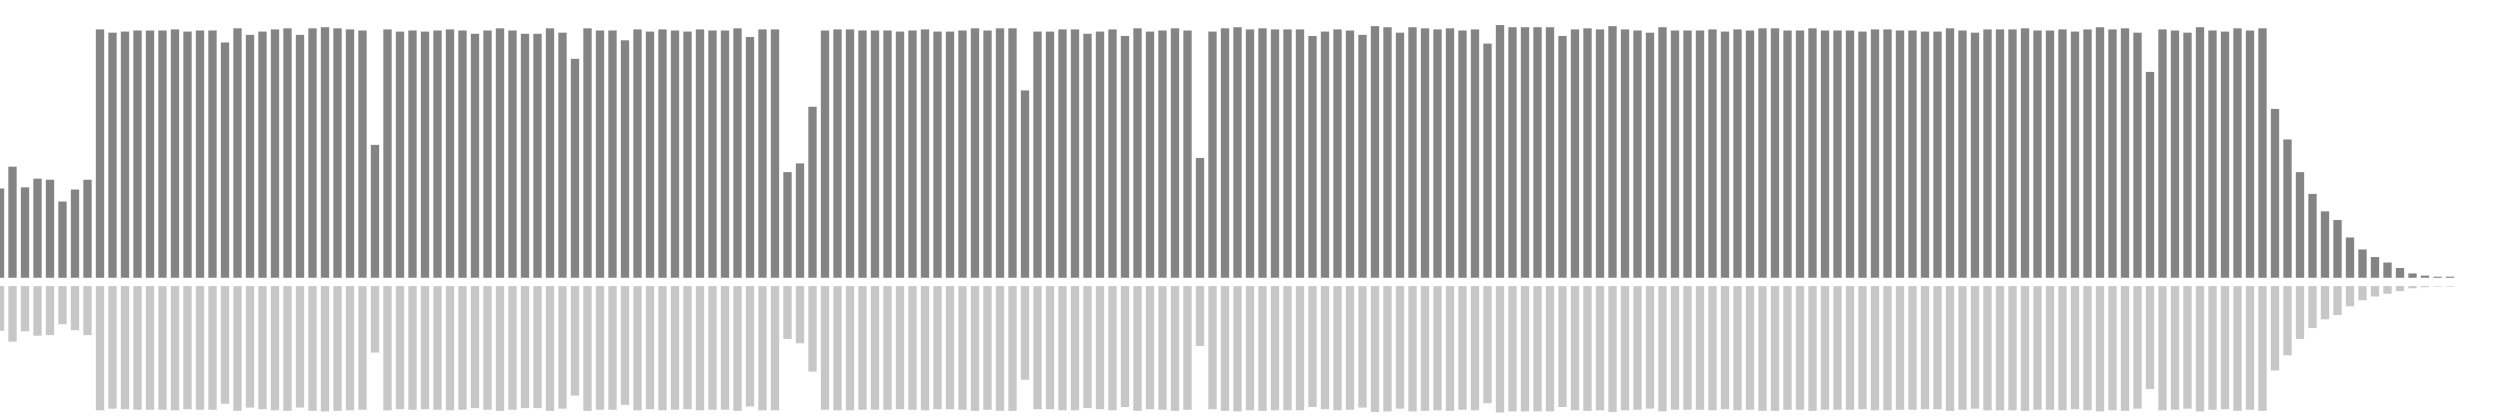 <?xml version="1.0" encoding="UTF-8"?>
<svg version="1.1" width="600" height="100" xmlns="http://www.w3.org/2000/svg">
  <line x1="0" y1="66.667" x2="0" y2="45.229" stroke="#848484" stroke-width="2"/>
  <line x1="0" y1="68.667" x2="0" y2="79.386" stroke="#c7c7c7" stroke-width="2"/>
  <line x1="3" y1="66.667" x2="3" y2="40.0" stroke="#848484" stroke-width="2"/>
  <line x1="3" y1="68.667" x2="3" y2="82.0" stroke="#c7c7c7" stroke-width="2"/>
  <line x1="6" y1="66.667" x2="6" y2="44.967" stroke="#848484" stroke-width="2"/>
  <line x1="6" y1="68.667" x2="6" y2="79.516" stroke="#c7c7c7" stroke-width="2"/>
  <line x1="9" y1="66.667" x2="9" y2="42.876" stroke="#848484" stroke-width="2"/>
  <line x1="9" y1="68.667" x2="9" y2="80.562" stroke="#c7c7c7" stroke-width="2"/>
  <line x1="12" y1="66.667" x2="12" y2="43.137" stroke="#848484" stroke-width="2"/>
  <line x1="12" y1="68.667" x2="12" y2="80.431" stroke="#c7c7c7" stroke-width="2"/>
  <line x1="15" y1="66.667" x2="15" y2="48.366" stroke="#848484" stroke-width="2"/>
  <line x1="15" y1="68.667" x2="15" y2="77.817" stroke="#c7c7c7" stroke-width="2"/>
  <line x1="18" y1="66.667" x2="18" y2="45.49" stroke="#848484" stroke-width="2"/>
  <line x1="18" y1="68.667" x2="18" y2="79.255" stroke="#c7c7c7" stroke-width="2"/>
  <line x1="21" y1="66.667" x2="21" y2="43.137" stroke="#848484" stroke-width="2"/>
  <line x1="21" y1="68.667" x2="21" y2="80.431" stroke="#c7c7c7" stroke-width="2"/>
  <line x1="24" y1="66.667" x2="24" y2="7.059" stroke="#848484" stroke-width="2"/>
  <line x1="24" y1="68.667" x2="24" y2="98.471" stroke="#c7c7c7" stroke-width="2"/>
  <line x1="27" y1="66.667" x2="27" y2="7.843" stroke="#848484" stroke-width="2"/>
  <line x1="27" y1="68.667" x2="27" y2="98.078" stroke="#c7c7c7" stroke-width="2"/>
  <line x1="30" y1="66.667" x2="30" y2="7.582" stroke="#848484" stroke-width="2"/>
  <line x1="30" y1="68.667" x2="30" y2="98.209" stroke="#c7c7c7" stroke-width="2"/>
  <line x1="33" y1="66.667" x2="33" y2="7.32" stroke="#848484" stroke-width="2"/>
  <line x1="33" y1="68.667" x2="33" y2="98.34" stroke="#c7c7c7" stroke-width="2"/>
  <line x1="36" y1="66.667" x2="36" y2="7.32" stroke="#848484" stroke-width="2"/>
  <line x1="36" y1="68.667" x2="36" y2="98.34" stroke="#c7c7c7" stroke-width="2"/>
  <line x1="39" y1="66.667" x2="39" y2="7.32" stroke="#848484" stroke-width="2"/>
  <line x1="39" y1="68.667" x2="39" y2="98.34" stroke="#c7c7c7" stroke-width="2"/>
  <line x1="42" y1="66.667" x2="42" y2="7.059" stroke="#848484" stroke-width="2"/>
  <line x1="42" y1="68.667" x2="42" y2="98.471" stroke="#c7c7c7" stroke-width="2"/>
  <line x1="45" y1="66.667" x2="45" y2="7.582" stroke="#848484" stroke-width="2"/>
  <line x1="45" y1="68.667" x2="45" y2="98.209" stroke="#c7c7c7" stroke-width="2"/>
  <line x1="48" y1="66.667" x2="48" y2="7.32" stroke="#848484" stroke-width="2"/>
  <line x1="48" y1="68.667" x2="48" y2="98.34" stroke="#c7c7c7" stroke-width="2"/>
  <line x1="51" y1="66.667" x2="51" y2="7.32" stroke="#848484" stroke-width="2"/>
  <line x1="51" y1="68.667" x2="51" y2="98.34" stroke="#c7c7c7" stroke-width="2"/>
  <line x1="54" y1="66.667" x2="54" y2="10.196" stroke="#848484" stroke-width="2"/>
  <line x1="54" y1="68.667" x2="54" y2="96.902" stroke="#c7c7c7" stroke-width="2"/>
  <line x1="57" y1="66.667" x2="57" y2="6.797" stroke="#848484" stroke-width="2"/>
  <line x1="57" y1="68.667" x2="57" y2="98.601" stroke="#c7c7c7" stroke-width="2"/>
  <line x1="60" y1="66.667" x2="60" y2="8.366" stroke="#848484" stroke-width="2"/>
  <line x1="60" y1="68.667" x2="60" y2="97.817" stroke="#c7c7c7" stroke-width="2"/>
  <line x1="63" y1="66.667" x2="63" y2="7.582" stroke="#848484" stroke-width="2"/>
  <line x1="63" y1="68.667" x2="63" y2="98.209" stroke="#c7c7c7" stroke-width="2"/>
  <line x1="66" y1="66.667" x2="66" y2="7.059" stroke="#848484" stroke-width="2"/>
  <line x1="66" y1="68.667" x2="66" y2="98.471" stroke="#c7c7c7" stroke-width="2"/>
  <line x1="69" y1="66.667" x2="69" y2="6.797" stroke="#848484" stroke-width="2"/>
  <line x1="69" y1="68.667" x2="69" y2="98.601" stroke="#c7c7c7" stroke-width="2"/>
  <line x1="72" y1="66.667" x2="72" y2="8.366" stroke="#848484" stroke-width="2"/>
  <line x1="72" y1="68.667" x2="72" y2="97.817" stroke="#c7c7c7" stroke-width="2"/>
  <line x1="75" y1="66.667" x2="75" y2="6.797" stroke="#848484" stroke-width="2"/>
  <line x1="75" y1="68.667" x2="75" y2="98.601" stroke="#c7c7c7" stroke-width="2"/>
  <line x1="78" y1="66.667" x2="78" y2="6.536" stroke="#848484" stroke-width="2"/>
  <line x1="78" y1="68.667" x2="78" y2="98.732" stroke="#c7c7c7" stroke-width="2"/>
  <line x1="81" y1="66.667" x2="81" y2="6.797" stroke="#848484" stroke-width="2"/>
  <line x1="81" y1="68.667" x2="81" y2="98.601" stroke="#c7c7c7" stroke-width="2"/>
  <line x1="84" y1="66.667" x2="84" y2="7.059" stroke="#848484" stroke-width="2"/>
  <line x1="84" y1="68.667" x2="84" y2="98.471" stroke="#c7c7c7" stroke-width="2"/>
  <line x1="87" y1="66.667" x2="87" y2="7.32" stroke="#848484" stroke-width="2"/>
  <line x1="87" y1="68.667" x2="87" y2="98.34" stroke="#c7c7c7" stroke-width="2"/>
  <line x1="90" y1="66.667" x2="90" y2="34.771" stroke="#848484" stroke-width="2"/>
  <line x1="90" y1="68.667" x2="90" y2="84.614" stroke="#c7c7c7" stroke-width="2"/>
  <line x1="93" y1="66.667" x2="93" y2="7.059" stroke="#848484" stroke-width="2"/>
  <line x1="93" y1="68.667" x2="93" y2="98.471" stroke="#c7c7c7" stroke-width="2"/>
  <line x1="96" y1="66.667" x2="96" y2="7.582" stroke="#848484" stroke-width="2"/>
  <line x1="96" y1="68.667" x2="96" y2="98.209" stroke="#c7c7c7" stroke-width="2"/>
  <line x1="99" y1="66.667" x2="99" y2="7.32" stroke="#848484" stroke-width="2"/>
  <line x1="99" y1="68.667" x2="99" y2="98.34" stroke="#c7c7c7" stroke-width="2"/>
  <line x1="102" y1="66.667" x2="102" y2="7.582" stroke="#848484" stroke-width="2"/>
  <line x1="102" y1="68.667" x2="102" y2="98.209" stroke="#c7c7c7" stroke-width="2"/>
  <line x1="105" y1="66.667" x2="105" y2="7.32" stroke="#848484" stroke-width="2"/>
  <line x1="105" y1="68.667" x2="105" y2="98.34" stroke="#c7c7c7" stroke-width="2"/>
  <line x1="108" y1="66.667" x2="108" y2="7.059" stroke="#848484" stroke-width="2"/>
  <line x1="108" y1="68.667" x2="108" y2="98.471" stroke="#c7c7c7" stroke-width="2"/>
  <line x1="111" y1="66.667" x2="111" y2="7.32" stroke="#848484" stroke-width="2"/>
  <line x1="111" y1="68.667" x2="111" y2="98.34" stroke="#c7c7c7" stroke-width="2"/>
  <line x1="114" y1="66.667" x2="114" y2="8.105" stroke="#848484" stroke-width="2"/>
  <line x1="114" y1="68.667" x2="114" y2="97.948" stroke="#c7c7c7" stroke-width="2"/>
  <line x1="117" y1="66.667" x2="117" y2="7.32" stroke="#848484" stroke-width="2"/>
  <line x1="117" y1="68.667" x2="117" y2="98.34" stroke="#c7c7c7" stroke-width="2"/>
  <line x1="120" y1="66.667" x2="120" y2="6.797" stroke="#848484" stroke-width="2"/>
  <line x1="120" y1="68.667" x2="120" y2="98.601" stroke="#c7c7c7" stroke-width="2"/>
  <line x1="123" y1="66.667" x2="123" y2="7.32" stroke="#848484" stroke-width="2"/>
  <line x1="123" y1="68.667" x2="123" y2="98.34" stroke="#c7c7c7" stroke-width="2"/>
  <line x1="126" y1="66.667" x2="126" y2="8.105" stroke="#848484" stroke-width="2"/>
  <line x1="126" y1="68.667" x2="126" y2="97.948" stroke="#c7c7c7" stroke-width="2"/>
  <line x1="129" y1="66.667" x2="129" y2="8.105" stroke="#848484" stroke-width="2"/>
  <line x1="129" y1="68.667" x2="129" y2="97.948" stroke="#c7c7c7" stroke-width="2"/>
  <line x1="132" y1="66.667" x2="132" y2="6.797" stroke="#848484" stroke-width="2"/>
  <line x1="132" y1="68.667" x2="132" y2="98.601" stroke="#c7c7c7" stroke-width="2"/>
  <line x1="135" y1="66.667" x2="135" y2="7.843" stroke="#848484" stroke-width="2"/>
  <line x1="135" y1="68.667" x2="135" y2="98.078" stroke="#c7c7c7" stroke-width="2"/>
  <line x1="138" y1="66.667" x2="138" y2="14.118" stroke="#848484" stroke-width="2"/>
  <line x1="138" y1="68.667" x2="138" y2="94.941" stroke="#c7c7c7" stroke-width="2"/>
  <line x1="141" y1="66.667" x2="141" y2="6.797" stroke="#848484" stroke-width="2"/>
  <line x1="141" y1="68.667" x2="141" y2="98.601" stroke="#c7c7c7" stroke-width="2"/>
  <line x1="144" y1="66.667" x2="144" y2="7.32" stroke="#848484" stroke-width="2"/>
  <line x1="144" y1="68.667" x2="144" y2="98.34" stroke="#c7c7c7" stroke-width="2"/>
  <line x1="147" y1="66.667" x2="147" y2="7.32" stroke="#848484" stroke-width="2"/>
  <line x1="147" y1="68.667" x2="147" y2="98.34" stroke="#c7c7c7" stroke-width="2"/>
  <line x1="150" y1="66.667" x2="150" y2="9.673" stroke="#848484" stroke-width="2"/>
  <line x1="150" y1="68.667" x2="150" y2="97.163" stroke="#c7c7c7" stroke-width="2"/>
  <line x1="153" y1="66.667" x2="153" y2="7.059" stroke="#848484" stroke-width="2"/>
  <line x1="153" y1="68.667" x2="153" y2="98.471" stroke="#c7c7c7" stroke-width="2"/>
  <line x1="156" y1="66.667" x2="156" y2="7.582" stroke="#848484" stroke-width="2"/>
  <line x1="156" y1="68.667" x2="156" y2="98.209" stroke="#c7c7c7" stroke-width="2"/>
  <line x1="159" y1="66.667" x2="159" y2="7.059" stroke="#848484" stroke-width="2"/>
  <line x1="159" y1="68.667" x2="159" y2="98.471" stroke="#c7c7c7" stroke-width="2"/>
  <line x1="162" y1="66.667" x2="162" y2="7.32" stroke="#848484" stroke-width="2"/>
  <line x1="162" y1="68.667" x2="162" y2="98.34" stroke="#c7c7c7" stroke-width="2"/>
  <line x1="165" y1="66.667" x2="165" y2="7.582" stroke="#848484" stroke-width="2"/>
  <line x1="165" y1="68.667" x2="165" y2="98.209" stroke="#c7c7c7" stroke-width="2"/>
  <line x1="168" y1="66.667" x2="168" y2="7.059" stroke="#848484" stroke-width="2"/>
  <line x1="168" y1="68.667" x2="168" y2="98.471" stroke="#c7c7c7" stroke-width="2"/>
  <line x1="171" y1="66.667" x2="171" y2="7.32" stroke="#848484" stroke-width="2"/>
  <line x1="171" y1="68.667" x2="171" y2="98.34" stroke="#c7c7c7" stroke-width="2"/>
  <line x1="174" y1="66.667" x2="174" y2="7.32" stroke="#848484" stroke-width="2"/>
  <line x1="174" y1="68.667" x2="174" y2="98.34" stroke="#c7c7c7" stroke-width="2"/>
  <line x1="177" y1="66.667" x2="177" y2="6.797" stroke="#848484" stroke-width="2"/>
  <line x1="177" y1="68.667" x2="177" y2="98.601" stroke="#c7c7c7" stroke-width="2"/>
  <line x1="180" y1="66.667" x2="180" y2="8.889" stroke="#848484" stroke-width="2"/>
  <line x1="180" y1="68.667" x2="180" y2="97.556" stroke="#c7c7c7" stroke-width="2"/>
  <line x1="183" y1="66.667" x2="183" y2="7.059" stroke="#848484" stroke-width="2"/>
  <line x1="183" y1="68.667" x2="183" y2="98.471" stroke="#c7c7c7" stroke-width="2"/>
  <line x1="186" y1="66.667" x2="186" y2="7.059" stroke="#848484" stroke-width="2"/>
  <line x1="186" y1="68.667" x2="186" y2="98.471" stroke="#c7c7c7" stroke-width="2"/>
  <line x1="189" y1="66.667" x2="189" y2="41.307" stroke="#848484" stroke-width="2"/>
  <line x1="189" y1="68.667" x2="189" y2="81.346" stroke="#c7c7c7" stroke-width="2"/>
  <line x1="192" y1="66.667" x2="192" y2="39.216" stroke="#848484" stroke-width="2"/>
  <line x1="192" y1="68.667" x2="192" y2="82.392" stroke="#c7c7c7" stroke-width="2"/>
  <line x1="195" y1="66.667" x2="195" y2="25.621" stroke="#848484" stroke-width="2"/>
  <line x1="195" y1="68.667" x2="195" y2="89.19" stroke="#c7c7c7" stroke-width="2"/>
  <line x1="198" y1="66.667" x2="198" y2="7.32" stroke="#848484" stroke-width="2"/>
  <line x1="198" y1="68.667" x2="198" y2="98.34" stroke="#c7c7c7" stroke-width="2"/>
  <line x1="201" y1="66.667" x2="201" y2="7.059" stroke="#848484" stroke-width="2"/>
  <line x1="201" y1="68.667" x2="201" y2="98.471" stroke="#c7c7c7" stroke-width="2"/>
  <line x1="204" y1="66.667" x2="204" y2="7.059" stroke="#848484" stroke-width="2"/>
  <line x1="204" y1="68.667" x2="204" y2="98.471" stroke="#c7c7c7" stroke-width="2"/>
  <line x1="207" y1="66.667" x2="207" y2="7.32" stroke="#848484" stroke-width="2"/>
  <line x1="207" y1="68.667" x2="207" y2="98.34" stroke="#c7c7c7" stroke-width="2"/>
  <line x1="210" y1="66.667" x2="210" y2="7.32" stroke="#848484" stroke-width="2"/>
  <line x1="210" y1="68.667" x2="210" y2="98.34" stroke="#c7c7c7" stroke-width="2"/>
  <line x1="213" y1="66.667" x2="213" y2="7.32" stroke="#848484" stroke-width="2"/>
  <line x1="213" y1="68.667" x2="213" y2="98.34" stroke="#c7c7c7" stroke-width="2"/>
  <line x1="216" y1="66.667" x2="216" y2="7.582" stroke="#848484" stroke-width="2"/>
  <line x1="216" y1="68.667" x2="216" y2="98.209" stroke="#c7c7c7" stroke-width="2"/>
  <line x1="219" y1="66.667" x2="219" y2="7.32" stroke="#848484" stroke-width="2"/>
  <line x1="219" y1="68.667" x2="219" y2="98.34" stroke="#c7c7c7" stroke-width="2"/>
  <line x1="222" y1="66.667" x2="222" y2="7.059" stroke="#848484" stroke-width="2"/>
  <line x1="222" y1="68.667" x2="222" y2="98.471" stroke="#c7c7c7" stroke-width="2"/>
  <line x1="225" y1="66.667" x2="225" y2="7.582" stroke="#848484" stroke-width="2"/>
  <line x1="225" y1="68.667" x2="225" y2="98.209" stroke="#c7c7c7" stroke-width="2"/>
  <line x1="228" y1="66.667" x2="228" y2="7.582" stroke="#848484" stroke-width="2"/>
  <line x1="228" y1="68.667" x2="228" y2="98.209" stroke="#c7c7c7" stroke-width="2"/>
  <line x1="231" y1="66.667" x2="231" y2="7.32" stroke="#848484" stroke-width="2"/>
  <line x1="231" y1="68.667" x2="231" y2="98.34" stroke="#c7c7c7" stroke-width="2"/>
  <line x1="234" y1="66.667" x2="234" y2="6.797" stroke="#848484" stroke-width="2"/>
  <line x1="234" y1="68.667" x2="234" y2="98.601" stroke="#c7c7c7" stroke-width="2"/>
  <line x1="237" y1="66.667" x2="237" y2="7.32" stroke="#848484" stroke-width="2"/>
  <line x1="237" y1="68.667" x2="237" y2="98.34" stroke="#c7c7c7" stroke-width="2"/>
  <line x1="240" y1="66.667" x2="240" y2="6.797" stroke="#848484" stroke-width="2"/>
  <line x1="240" y1="68.667" x2="240" y2="98.601" stroke="#c7c7c7" stroke-width="2"/>
  <line x1="243" y1="66.667" x2="243" y2="6.797" stroke="#848484" stroke-width="2"/>
  <line x1="243" y1="68.667" x2="243" y2="98.601" stroke="#c7c7c7" stroke-width="2"/>
  <line x1="246" y1="66.667" x2="246" y2="21.699" stroke="#848484" stroke-width="2"/>
  <line x1="246" y1="68.667" x2="246" y2="91.15" stroke="#c7c7c7" stroke-width="2"/>
  <line x1="249" y1="66.667" x2="249" y2="7.582" stroke="#848484" stroke-width="2"/>
  <line x1="249" y1="68.667" x2="249" y2="98.209" stroke="#c7c7c7" stroke-width="2"/>
  <line x1="252" y1="66.667" x2="252" y2="7.582" stroke="#848484" stroke-width="2"/>
  <line x1="252" y1="68.667" x2="252" y2="98.209" stroke="#c7c7c7" stroke-width="2"/>
  <line x1="255" y1="66.667" x2="255" y2="7.059" stroke="#848484" stroke-width="2"/>
  <line x1="255" y1="68.667" x2="255" y2="98.471" stroke="#c7c7c7" stroke-width="2"/>
  <line x1="258" y1="66.667" x2="258" y2="7.059" stroke="#848484" stroke-width="2"/>
  <line x1="258" y1="68.667" x2="258" y2="98.471" stroke="#c7c7c7" stroke-width="2"/>
  <line x1="261" y1="66.667" x2="261" y2="8.105" stroke="#848484" stroke-width="2"/>
  <line x1="261" y1="68.667" x2="261" y2="97.948" stroke="#c7c7c7" stroke-width="2"/>
  <line x1="264" y1="66.667" x2="264" y2="7.582" stroke="#848484" stroke-width="2"/>
  <line x1="264" y1="68.667" x2="264" y2="98.209" stroke="#c7c7c7" stroke-width="2"/>
  <line x1="267" y1="66.667" x2="267" y2="7.059" stroke="#848484" stroke-width="2"/>
  <line x1="267" y1="68.667" x2="267" y2="98.471" stroke="#c7c7c7" stroke-width="2"/>
  <line x1="270" y1="66.667" x2="270" y2="8.627" stroke="#848484" stroke-width="2"/>
  <line x1="270" y1="68.667" x2="270" y2="97.686" stroke="#c7c7c7" stroke-width="2"/>
  <line x1="273" y1="66.667" x2="273" y2="6.797" stroke="#848484" stroke-width="2"/>
  <line x1="273" y1="68.667" x2="273" y2="98.601" stroke="#c7c7c7" stroke-width="2"/>
  <line x1="276" y1="66.667" x2="276" y2="7.582" stroke="#848484" stroke-width="2"/>
  <line x1="276" y1="68.667" x2="276" y2="98.209" stroke="#c7c7c7" stroke-width="2"/>
  <line x1="279" y1="66.667" x2="279" y2="7.32" stroke="#848484" stroke-width="2"/>
  <line x1="279" y1="68.667" x2="279" y2="98.34" stroke="#c7c7c7" stroke-width="2"/>
  <line x1="282" y1="66.667" x2="282" y2="6.797" stroke="#848484" stroke-width="2"/>
  <line x1="282" y1="68.667" x2="282" y2="98.601" stroke="#c7c7c7" stroke-width="2"/>
  <line x1="285" y1="66.667" x2="285" y2="7.32" stroke="#848484" stroke-width="2"/>
  <line x1="285" y1="68.667" x2="285" y2="98.34" stroke="#c7c7c7" stroke-width="2"/>
  <line x1="288" y1="66.667" x2="288" y2="37.908" stroke="#848484" stroke-width="2"/>
  <line x1="288" y1="68.667" x2="288" y2="83.046" stroke="#c7c7c7" stroke-width="2"/>
  <line x1="291" y1="66.667" x2="291" y2="7.582" stroke="#848484" stroke-width="2"/>
  <line x1="291" y1="68.667" x2="291" y2="98.209" stroke="#c7c7c7" stroke-width="2"/>
  <line x1="294" y1="66.667" x2="294" y2="6.797" stroke="#848484" stroke-width="2"/>
  <line x1="294" y1="68.667" x2="294" y2="98.601" stroke="#c7c7c7" stroke-width="2"/>
  <line x1="297" y1="66.667" x2="297" y2="6.536" stroke="#848484" stroke-width="2"/>
  <line x1="297" y1="68.667" x2="297" y2="98.732" stroke="#c7c7c7" stroke-width="2"/>
  <line x1="300" y1="66.667" x2="300" y2="7.059" stroke="#848484" stroke-width="2"/>
  <line x1="300" y1="68.667" x2="300" y2="98.471" stroke="#c7c7c7" stroke-width="2"/>
  <line x1="303" y1="66.667" x2="303" y2="6.797" stroke="#848484" stroke-width="2"/>
  <line x1="303" y1="68.667" x2="303" y2="98.601" stroke="#c7c7c7" stroke-width="2"/>
  <line x1="306" y1="66.667" x2="306" y2="7.059" stroke="#848484" stroke-width="2"/>
  <line x1="306" y1="68.667" x2="306" y2="98.471" stroke="#c7c7c7" stroke-width="2"/>
  <line x1="309" y1="66.667" x2="309" y2="7.059" stroke="#848484" stroke-width="2"/>
  <line x1="309" y1="68.667" x2="309" y2="98.471" stroke="#c7c7c7" stroke-width="2"/>
  <line x1="312" y1="66.667" x2="312" y2="7.059" stroke="#848484" stroke-width="2"/>
  <line x1="312" y1="68.667" x2="312" y2="98.471" stroke="#c7c7c7" stroke-width="2"/>
  <line x1="315" y1="66.667" x2="315" y2="8.627" stroke="#848484" stroke-width="2"/>
  <line x1="315" y1="68.667" x2="315" y2="97.686" stroke="#c7c7c7" stroke-width="2"/>
  <line x1="318" y1="66.667" x2="318" y2="7.582" stroke="#848484" stroke-width="2"/>
  <line x1="318" y1="68.667" x2="318" y2="98.209" stroke="#c7c7c7" stroke-width="2"/>
  <line x1="321" y1="66.667" x2="321" y2="7.059" stroke="#848484" stroke-width="2"/>
  <line x1="321" y1="68.667" x2="321" y2="98.471" stroke="#c7c7c7" stroke-width="2"/>
  <line x1="324" y1="66.667" x2="324" y2="7.32" stroke="#848484" stroke-width="2"/>
  <line x1="324" y1="68.667" x2="324" y2="98.34" stroke="#c7c7c7" stroke-width="2"/>
  <line x1="327" y1="66.667" x2="327" y2="8.366" stroke="#848484" stroke-width="2"/>
  <line x1="327" y1="68.667" x2="327" y2="97.817" stroke="#c7c7c7" stroke-width="2"/>
  <line x1="330" y1="66.667" x2="330" y2="6.275" stroke="#848484" stroke-width="2"/>
  <line x1="330" y1="68.667" x2="330" y2="98.863" stroke="#c7c7c7" stroke-width="2"/>
  <line x1="333" y1="66.667" x2="333" y2="6.536" stroke="#848484" stroke-width="2"/>
  <line x1="333" y1="68.667" x2="333" y2="98.732" stroke="#c7c7c7" stroke-width="2"/>
  <line x1="336" y1="66.667" x2="336" y2="7.843" stroke="#848484" stroke-width="2"/>
  <line x1="336" y1="68.667" x2="336" y2="98.078" stroke="#c7c7c7" stroke-width="2"/>
  <line x1="339" y1="66.667" x2="339" y2="6.536" stroke="#848484" stroke-width="2"/>
  <line x1="339" y1="68.667" x2="339" y2="98.732" stroke="#c7c7c7" stroke-width="2"/>
  <line x1="342" y1="66.667" x2="342" y2="6.797" stroke="#848484" stroke-width="2"/>
  <line x1="342" y1="68.667" x2="342" y2="98.601" stroke="#c7c7c7" stroke-width="2"/>
  <line x1="345" y1="66.667" x2="345" y2="7.059" stroke="#848484" stroke-width="2"/>
  <line x1="345" y1="68.667" x2="345" y2="98.471" stroke="#c7c7c7" stroke-width="2"/>
  <line x1="348" y1="66.667" x2="348" y2="6.797" stroke="#848484" stroke-width="2"/>
  <line x1="348" y1="68.667" x2="348" y2="98.601" stroke="#c7c7c7" stroke-width="2"/>
  <line x1="351" y1="66.667" x2="351" y2="7.32" stroke="#848484" stroke-width="2"/>
  <line x1="351" y1="68.667" x2="351" y2="98.34" stroke="#c7c7c7" stroke-width="2"/>
  <line x1="354" y1="66.667" x2="354" y2="7.059" stroke="#848484" stroke-width="2"/>
  <line x1="354" y1="68.667" x2="354" y2="98.471" stroke="#c7c7c7" stroke-width="2"/>
  <line x1="357" y1="66.667" x2="357" y2="10.458" stroke="#848484" stroke-width="2"/>
  <line x1="357" y1="68.667" x2="357" y2="96.771" stroke="#c7c7c7" stroke-width="2"/>
  <line x1="360" y1="66.667" x2="360" y2="6.013" stroke="#848484" stroke-width="2"/>
  <line x1="360" y1="68.667" x2="360" y2="98.993" stroke="#c7c7c7" stroke-width="2"/>
  <line x1="363" y1="66.667" x2="363" y2="6.536" stroke="#848484" stroke-width="2"/>
  <line x1="363" y1="68.667" x2="363" y2="98.732" stroke="#c7c7c7" stroke-width="2"/>
  <line x1="366" y1="66.667" x2="366" y2="6.536" stroke="#848484" stroke-width="2"/>
  <line x1="366" y1="68.667" x2="366" y2="98.732" stroke="#c7c7c7" stroke-width="2"/>
  <line x1="369" y1="66.667" x2="369" y2="6.536" stroke="#848484" stroke-width="2"/>
  <line x1="369" y1="68.667" x2="369" y2="98.732" stroke="#c7c7c7" stroke-width="2"/>
  <line x1="372" y1="66.667" x2="372" y2="6.536" stroke="#848484" stroke-width="2"/>
  <line x1="372" y1="68.667" x2="372" y2="98.732" stroke="#c7c7c7" stroke-width="2"/>
  <line x1="375" y1="66.667" x2="375" y2="8.627" stroke="#848484" stroke-width="2"/>
  <line x1="375" y1="68.667" x2="375" y2="97.686" stroke="#c7c7c7" stroke-width="2"/>
  <line x1="378" y1="66.667" x2="378" y2="7.059" stroke="#848484" stroke-width="2"/>
  <line x1="378" y1="68.667" x2="378" y2="98.471" stroke="#c7c7c7" stroke-width="2"/>
  <line x1="381" y1="66.667" x2="381" y2="6.797" stroke="#848484" stroke-width="2"/>
  <line x1="381" y1="68.667" x2="381" y2="98.601" stroke="#c7c7c7" stroke-width="2"/>
  <line x1="384" y1="66.667" x2="384" y2="7.059" stroke="#848484" stroke-width="2"/>
  <line x1="384" y1="68.667" x2="384" y2="98.471" stroke="#c7c7c7" stroke-width="2"/>
  <line x1="387" y1="66.667" x2="387" y2="6.275" stroke="#848484" stroke-width="2"/>
  <line x1="387" y1="68.667" x2="387" y2="98.863" stroke="#c7c7c7" stroke-width="2"/>
  <line x1="390" y1="66.667" x2="390" y2="7.059" stroke="#848484" stroke-width="2"/>
  <line x1="390" y1="68.667" x2="390" y2="98.471" stroke="#c7c7c7" stroke-width="2"/>
  <line x1="393" y1="66.667" x2="393" y2="7.32" stroke="#848484" stroke-width="2"/>
  <line x1="393" y1="68.667" x2="393" y2="98.34" stroke="#c7c7c7" stroke-width="2"/>
  <line x1="396" y1="66.667" x2="396" y2="7.843" stroke="#848484" stroke-width="2"/>
  <line x1="396" y1="68.667" x2="396" y2="98.078" stroke="#c7c7c7" stroke-width="2"/>
  <line x1="399" y1="66.667" x2="399" y2="6.536" stroke="#848484" stroke-width="2"/>
  <line x1="399" y1="68.667" x2="399" y2="98.732" stroke="#c7c7c7" stroke-width="2"/>
  <line x1="402" y1="66.667" x2="402" y2="7.32" stroke="#848484" stroke-width="2"/>
  <line x1="402" y1="68.667" x2="402" y2="98.34" stroke="#c7c7c7" stroke-width="2"/>
  <line x1="405" y1="66.667" x2="405" y2="7.32" stroke="#848484" stroke-width="2"/>
  <line x1="405" y1="68.667" x2="405" y2="98.34" stroke="#c7c7c7" stroke-width="2"/>
  <line x1="408" y1="66.667" x2="408" y2="7.32" stroke="#848484" stroke-width="2"/>
  <line x1="408" y1="68.667" x2="408" y2="98.34" stroke="#c7c7c7" stroke-width="2"/>
  <line x1="411" y1="66.667" x2="411" y2="7.059" stroke="#848484" stroke-width="2"/>
  <line x1="411" y1="68.667" x2="411" y2="98.471" stroke="#c7c7c7" stroke-width="2"/>
  <line x1="414" y1="66.667" x2="414" y2="7.582" stroke="#848484" stroke-width="2"/>
  <line x1="414" y1="68.667" x2="414" y2="98.209" stroke="#c7c7c7" stroke-width="2"/>
  <line x1="417" y1="66.667" x2="417" y2="7.059" stroke="#848484" stroke-width="2"/>
  <line x1="417" y1="68.667" x2="417" y2="98.471" stroke="#c7c7c7" stroke-width="2"/>
  <line x1="420" y1="66.667" x2="420" y2="7.32" stroke="#848484" stroke-width="2"/>
  <line x1="420" y1="68.667" x2="420" y2="98.34" stroke="#c7c7c7" stroke-width="2"/>
  <line x1="423" y1="66.667" x2="423" y2="6.797" stroke="#848484" stroke-width="2"/>
  <line x1="423" y1="68.667" x2="423" y2="98.601" stroke="#c7c7c7" stroke-width="2"/>
  <line x1="426" y1="66.667" x2="426" y2="6.797" stroke="#848484" stroke-width="2"/>
  <line x1="426" y1="68.667" x2="426" y2="98.601" stroke="#c7c7c7" stroke-width="2"/>
  <line x1="429" y1="66.667" x2="429" y2="7.32" stroke="#848484" stroke-width="2"/>
  <line x1="429" y1="68.667" x2="429" y2="98.34" stroke="#c7c7c7" stroke-width="2"/>
  <line x1="432" y1="66.667" x2="432" y2="7.32" stroke="#848484" stroke-width="2"/>
  <line x1="432" y1="68.667" x2="432" y2="98.34" stroke="#c7c7c7" stroke-width="2"/>
  <line x1="435" y1="66.667" x2="435" y2="6.797" stroke="#848484" stroke-width="2"/>
  <line x1="435" y1="68.667" x2="435" y2="98.601" stroke="#c7c7c7" stroke-width="2"/>
  <line x1="438" y1="66.667" x2="438" y2="7.32" stroke="#848484" stroke-width="2"/>
  <line x1="438" y1="68.667" x2="438" y2="98.34" stroke="#c7c7c7" stroke-width="2"/>
  <line x1="441" y1="66.667" x2="441" y2="7.32" stroke="#848484" stroke-width="2"/>
  <line x1="441" y1="68.667" x2="441" y2="98.34" stroke="#c7c7c7" stroke-width="2"/>
  <line x1="444" y1="66.667" x2="444" y2="7.32" stroke="#848484" stroke-width="2"/>
  <line x1="444" y1="68.667" x2="444" y2="98.34" stroke="#c7c7c7" stroke-width="2"/>
  <line x1="447" y1="66.667" x2="447" y2="7.582" stroke="#848484" stroke-width="2"/>
  <line x1="447" y1="68.667" x2="447" y2="98.209" stroke="#c7c7c7" stroke-width="2"/>
  <line x1="450" y1="66.667" x2="450" y2="7.059" stroke="#848484" stroke-width="2"/>
  <line x1="450" y1="68.667" x2="450" y2="98.471" stroke="#c7c7c7" stroke-width="2"/>
  <line x1="453" y1="66.667" x2="453" y2="7.059" stroke="#848484" stroke-width="2"/>
  <line x1="453" y1="68.667" x2="453" y2="98.471" stroke="#c7c7c7" stroke-width="2"/>
  <line x1="456" y1="66.667" x2="456" y2="7.32" stroke="#848484" stroke-width="2"/>
  <line x1="456" y1="68.667" x2="456" y2="98.34" stroke="#c7c7c7" stroke-width="2"/>
  <line x1="459" y1="66.667" x2="459" y2="7.32" stroke="#848484" stroke-width="2"/>
  <line x1="459" y1="68.667" x2="459" y2="98.34" stroke="#c7c7c7" stroke-width="2"/>
  <line x1="462" y1="66.667" x2="462" y2="7.582" stroke="#848484" stroke-width="2"/>
  <line x1="462" y1="68.667" x2="462" y2="98.209" stroke="#c7c7c7" stroke-width="2"/>
  <line x1="465" y1="66.667" x2="465" y2="7.582" stroke="#848484" stroke-width="2"/>
  <line x1="465" y1="68.667" x2="465" y2="98.209" stroke="#c7c7c7" stroke-width="2"/>
  <line x1="468" y1="66.667" x2="468" y2="6.797" stroke="#848484" stroke-width="2"/>
  <line x1="468" y1="68.667" x2="468" y2="98.601" stroke="#c7c7c7" stroke-width="2"/>
  <line x1="471" y1="66.667" x2="471" y2="7.32" stroke="#848484" stroke-width="2"/>
  <line x1="471" y1="68.667" x2="471" y2="98.34" stroke="#c7c7c7" stroke-width="2"/>
  <line x1="474" y1="66.667" x2="474" y2="7.843" stroke="#848484" stroke-width="2"/>
  <line x1="474" y1="68.667" x2="474" y2="98.078" stroke="#c7c7c7" stroke-width="2"/>
  <line x1="477" y1="66.667" x2="477" y2="7.059" stroke="#848484" stroke-width="2"/>
  <line x1="477" y1="68.667" x2="477" y2="98.471" stroke="#c7c7c7" stroke-width="2"/>
  <line x1="480" y1="66.667" x2="480" y2="7.059" stroke="#848484" stroke-width="2"/>
  <line x1="480" y1="68.667" x2="480" y2="98.471" stroke="#c7c7c7" stroke-width="2"/>
  <line x1="483" y1="66.667" x2="483" y2="7.059" stroke="#848484" stroke-width="2"/>
  <line x1="483" y1="68.667" x2="483" y2="98.471" stroke="#c7c7c7" stroke-width="2"/>
  <line x1="486" y1="66.667" x2="486" y2="6.797" stroke="#848484" stroke-width="2"/>
  <line x1="486" y1="68.667" x2="486" y2="98.601" stroke="#c7c7c7" stroke-width="2"/>
  <line x1="489" y1="66.667" x2="489" y2="7.32" stroke="#848484" stroke-width="2"/>
  <line x1="489" y1="68.667" x2="489" y2="98.34" stroke="#c7c7c7" stroke-width="2"/>
  <line x1="492" y1="66.667" x2="492" y2="7.32" stroke="#848484" stroke-width="2"/>
  <line x1="492" y1="68.667" x2="492" y2="98.34" stroke="#c7c7c7" stroke-width="2"/>
  <line x1="495" y1="66.667" x2="495" y2="7.059" stroke="#848484" stroke-width="2"/>
  <line x1="495" y1="68.667" x2="495" y2="98.471" stroke="#c7c7c7" stroke-width="2"/>
  <line x1="498" y1="66.667" x2="498" y2="7.582" stroke="#848484" stroke-width="2"/>
  <line x1="498" y1="68.667" x2="498" y2="98.209" stroke="#c7c7c7" stroke-width="2"/>
  <line x1="501" y1="66.667" x2="501" y2="7.059" stroke="#848484" stroke-width="2"/>
  <line x1="501" y1="68.667" x2="501" y2="98.471" stroke="#c7c7c7" stroke-width="2"/>
  <line x1="504" y1="66.667" x2="504" y2="6.536" stroke="#848484" stroke-width="2"/>
  <line x1="504" y1="68.667" x2="504" y2="98.732" stroke="#c7c7c7" stroke-width="2"/>
  <line x1="507" y1="66.667" x2="507" y2="7.059" stroke="#848484" stroke-width="2"/>
  <line x1="507" y1="68.667" x2="507" y2="98.471" stroke="#c7c7c7" stroke-width="2"/>
  <line x1="510" y1="66.667" x2="510" y2="6.797" stroke="#848484" stroke-width="2"/>
  <line x1="510" y1="68.667" x2="510" y2="98.601" stroke="#c7c7c7" stroke-width="2"/>
  <line x1="513" y1="66.667" x2="513" y2="7.843" stroke="#848484" stroke-width="2"/>
  <line x1="513" y1="68.667" x2="513" y2="98.078" stroke="#c7c7c7" stroke-width="2"/>
  <line x1="516" y1="66.667" x2="516" y2="17.255" stroke="#848484" stroke-width="2"/>
  <line x1="516" y1="68.667" x2="516" y2="93.373" stroke="#c7c7c7" stroke-width="2"/>
  <line x1="519" y1="66.667" x2="519" y2="7.059" stroke="#848484" stroke-width="2"/>
  <line x1="519" y1="68.667" x2="519" y2="98.471" stroke="#c7c7c7" stroke-width="2"/>
  <line x1="522" y1="66.667" x2="522" y2="7.32" stroke="#848484" stroke-width="2"/>
  <line x1="522" y1="68.667" x2="522" y2="98.34" stroke="#c7c7c7" stroke-width="2"/>
  <line x1="525" y1="66.667" x2="525" y2="7.843" stroke="#848484" stroke-width="2"/>
  <line x1="525" y1="68.667" x2="525" y2="98.078" stroke="#c7c7c7" stroke-width="2"/>
  <line x1="528" y1="66.667" x2="528" y2="6.536" stroke="#848484" stroke-width="2"/>
  <line x1="528" y1="68.667" x2="528" y2="98.732" stroke="#c7c7c7" stroke-width="2"/>
  <line x1="531" y1="66.667" x2="531" y2="7.32" stroke="#848484" stroke-width="2"/>
  <line x1="531" y1="68.667" x2="531" y2="98.34" stroke="#c7c7c7" stroke-width="2"/>
  <line x1="534" y1="66.667" x2="534" y2="7.582" stroke="#848484" stroke-width="2"/>
  <line x1="534" y1="68.667" x2="534" y2="98.209" stroke="#c7c7c7" stroke-width="2"/>
  <line x1="537" y1="66.667" x2="537" y2="6.797" stroke="#848484" stroke-width="2"/>
  <line x1="537" y1="68.667" x2="537" y2="98.601" stroke="#c7c7c7" stroke-width="2"/>
  <line x1="540" y1="66.667" x2="540" y2="7.32" stroke="#848484" stroke-width="2"/>
  <line x1="540" y1="68.667" x2="540" y2="98.34" stroke="#c7c7c7" stroke-width="2"/>
  <line x1="543" y1="66.667" x2="543" y2="6.797" stroke="#848484" stroke-width="2"/>
  <line x1="543" y1="68.667" x2="543" y2="98.601" stroke="#c7c7c7" stroke-width="2"/>
  <line x1="546" y1="66.667" x2="546" y2="26.144" stroke="#848484" stroke-width="2"/>
  <line x1="546" y1="68.667" x2="546" y2="88.928" stroke="#c7c7c7" stroke-width="2"/>
  <line x1="549" y1="66.667" x2="549" y2="33.464" stroke="#848484" stroke-width="2"/>
  <line x1="549" y1="68.667" x2="549" y2="85.268" stroke="#c7c7c7" stroke-width="2"/>
  <line x1="552" y1="66.667" x2="552" y2="41.307" stroke="#848484" stroke-width="2"/>
  <line x1="552" y1="68.667" x2="552" y2="81.346" stroke="#c7c7c7" stroke-width="2"/>
  <line x1="555" y1="66.667" x2="555" y2="46.536" stroke="#848484" stroke-width="2"/>
  <line x1="555" y1="68.667" x2="555" y2="78.732" stroke="#c7c7c7" stroke-width="2"/>
  <line x1="558" y1="66.667" x2="558" y2="50.719" stroke="#848484" stroke-width="2"/>
  <line x1="558" y1="68.667" x2="558" y2="76.641" stroke="#c7c7c7" stroke-width="2"/>
  <line x1="561" y1="66.667" x2="561" y2="52.81" stroke="#848484" stroke-width="2"/>
  <line x1="561" y1="68.667" x2="561" y2="75.595" stroke="#c7c7c7" stroke-width="2"/>
  <line x1="564" y1="66.667" x2="564" y2="56.993" stroke="#848484" stroke-width="2"/>
  <line x1="564" y1="68.667" x2="564" y2="73.503" stroke="#c7c7c7" stroke-width="2"/>
  <line x1="567" y1="66.667" x2="567" y2="59.869" stroke="#848484" stroke-width="2"/>
  <line x1="567" y1="68.667" x2="567" y2="72.065" stroke="#c7c7c7" stroke-width="2"/>
  <line x1="570" y1="66.667" x2="570" y2="61.699" stroke="#848484" stroke-width="2"/>
  <line x1="570" y1="68.667" x2="570" y2="71.15" stroke="#c7c7c7" stroke-width="2"/>
  <line x1="573" y1="66.667" x2="573" y2="63.007" stroke="#848484" stroke-width="2"/>
  <line x1="573" y1="68.667" x2="573" y2="70.497" stroke="#c7c7c7" stroke-width="2"/>
  <line x1="576" y1="66.667" x2="576" y2="64.314" stroke="#848484" stroke-width="2"/>
  <line x1="576" y1="68.667" x2="576" y2="69.843" stroke="#c7c7c7" stroke-width="2"/>
  <line x1="579" y1="66.667" x2="579" y2="65.621" stroke="#848484" stroke-width="2"/>
  <line x1="579" y1="68.667" x2="579" y2="69.19" stroke="#c7c7c7" stroke-width="2"/>
  <line x1="582" y1="66.667" x2="582" y2="66.144" stroke="#848484" stroke-width="2"/>
  <line x1="582" y1="68.667" x2="582" y2="68.928" stroke="#c7c7c7" stroke-width="2"/>
  <line x1="585" y1="66.667" x2="585" y2="66.405" stroke="#848484" stroke-width="2"/>
  <line x1="585" y1="68.667" x2="585" y2="68.797" stroke="#c7c7c7" stroke-width="2"/>
  <line x1="588" y1="66.667" x2="588" y2="66.405" stroke="#848484" stroke-width="2"/>
  <line x1="588" y1="68.667" x2="588" y2="68.797" stroke="#c7c7c7" stroke-width="2"/>
  <line x1="591" y1="66.667" x2="591" y2="66.667" stroke="#848484" stroke-width="2"/>
  <line x1="591" y1="68.667" x2="591" y2="68.667" stroke="#c7c7c7" stroke-width="2"/>
  <line x1="594" y1="66.667" x2="594" y2="66.667" stroke="#848484" stroke-width="2"/>
  <line x1="594" y1="68.667" x2="594" y2="68.667" stroke="#c7c7c7" stroke-width="2"/>
  <line x1="597" y1="66.667" x2="597" y2="66.667" stroke="#848484" stroke-width="2"/>
  <line x1="597" y1="68.667" x2="597" y2="68.667" stroke="#c7c7c7" stroke-width="2"/>
</svg>
